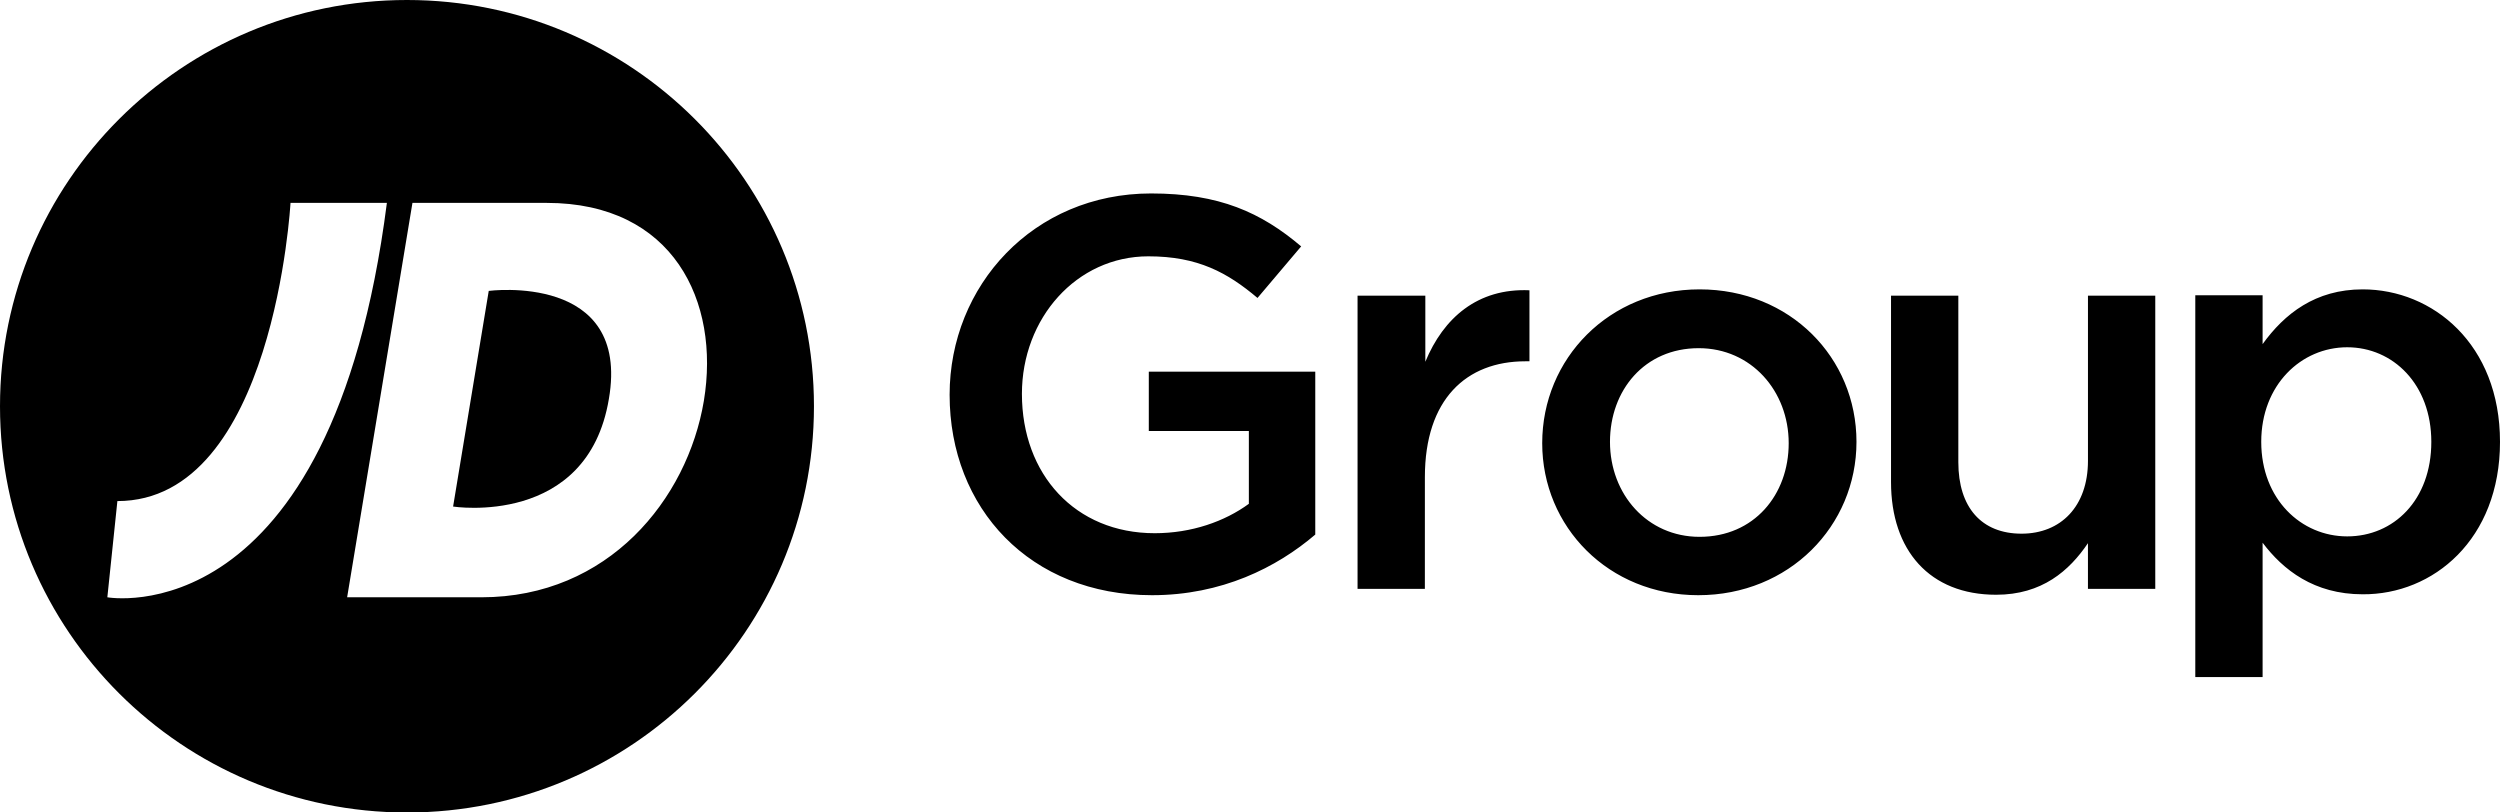 <svg xmlns="http://www.w3.org/2000/svg" width="400" height="130" viewBox="0 0 400 130" fill="none"><g clip-path="url(#clip0_163_306)"><path d="M78.198 46.544L72.496 81.049C72.496 81.049 93.984 84.405 97.42 63.834C100.924 43.554 78.198 46.544 78.198 46.544Z" fill="black"></path><path d="M65.116 0C29.16 0 0 29.108 0 65C0 100.892 29.16 130 65.116 130C101.073 130 130.233 100.892 130.233 65C130.233 29.108 101.073 0 65.116 0ZM17.175 95.566L18.781 80.173C43.848 80.173 46.481 32.463 46.481 32.463H61.901C52.986 102.059 17.175 95.566 17.175 95.566ZM77.029 95.566H55.541L65.991 32.463H87.479C107.724 32.463 115.25 48.221 112.62 64.127C109.988 79.882 97.346 95.566 77.029 95.566ZM389.011 70.695C389.011 80.031 382.974 85.822 375.55 85.822C368.202 85.822 361.798 79.885 361.798 70.692C361.798 61.571 368.202 55.563 375.55 55.563C382.899 55.563 389.011 61.502 389.011 70.695ZM400 70.692C400 55.058 389.231 46.299 378.025 46.299C370.459 46.299 365.51 50.208 362.016 55.058V47.239H351.247V108.333H362.016V86.834C365.29 91.176 370.239 95.086 378.025 95.086C389.302 95.16 400 86.323 400 70.692ZM334.074 73.732C334.074 81.043 329.709 85.388 323.448 85.388C317.045 85.388 313.333 81.188 313.333 73.948V47.311H302.564V77.133C302.564 88.066 308.75 95.16 319.374 95.16C326.722 95.16 331.088 91.322 334.071 86.908V94.219H344.843V47.311H334.074V73.732ZM286.192 70.909C286.192 79.161 280.664 85.893 271.929 85.893C263.563 85.893 257.597 79.09 257.597 70.695C257.597 62.44 263.126 55.708 271.786 55.708C280.226 55.708 286.192 62.586 286.192 70.909ZM297.036 70.692C297.036 57.228 286.412 46.299 271.932 46.299C257.451 46.299 246.754 57.373 246.754 70.909C246.754 84.302 257.377 95.231 271.715 95.231C286.267 95.231 297.036 84.156 297.036 70.692ZM227.981 76.338C227.981 63.889 234.602 57.807 244.062 57.807H244.713V46.444C236.422 46.082 230.961 50.858 228.053 57.881V47.311H217.209V94.219H227.978L227.981 76.338ZM210.443 85.531V59.472H183.808V68.956H199.817V80.609C195.963 83.432 190.651 85.314 184.757 85.314C172.022 85.314 163.507 75.904 163.507 63.019C163.507 50.932 172.239 41.012 183.736 41.012C191.668 41.012 196.4 43.621 201.2 47.673L208.186 39.421C201.783 33.992 195.088 30.952 184.174 30.952C165.327 30.952 151.938 45.717 151.938 63.164C151.938 81.334 164.819 95.231 184.319 95.231C195.451 95.231 204.257 90.817 210.443 85.531Z" fill="black"></path></g><defs><clipPath id="clip0_163_306"><rect width="400" height="130" fill="white"></rect></clipPath></defs></svg>